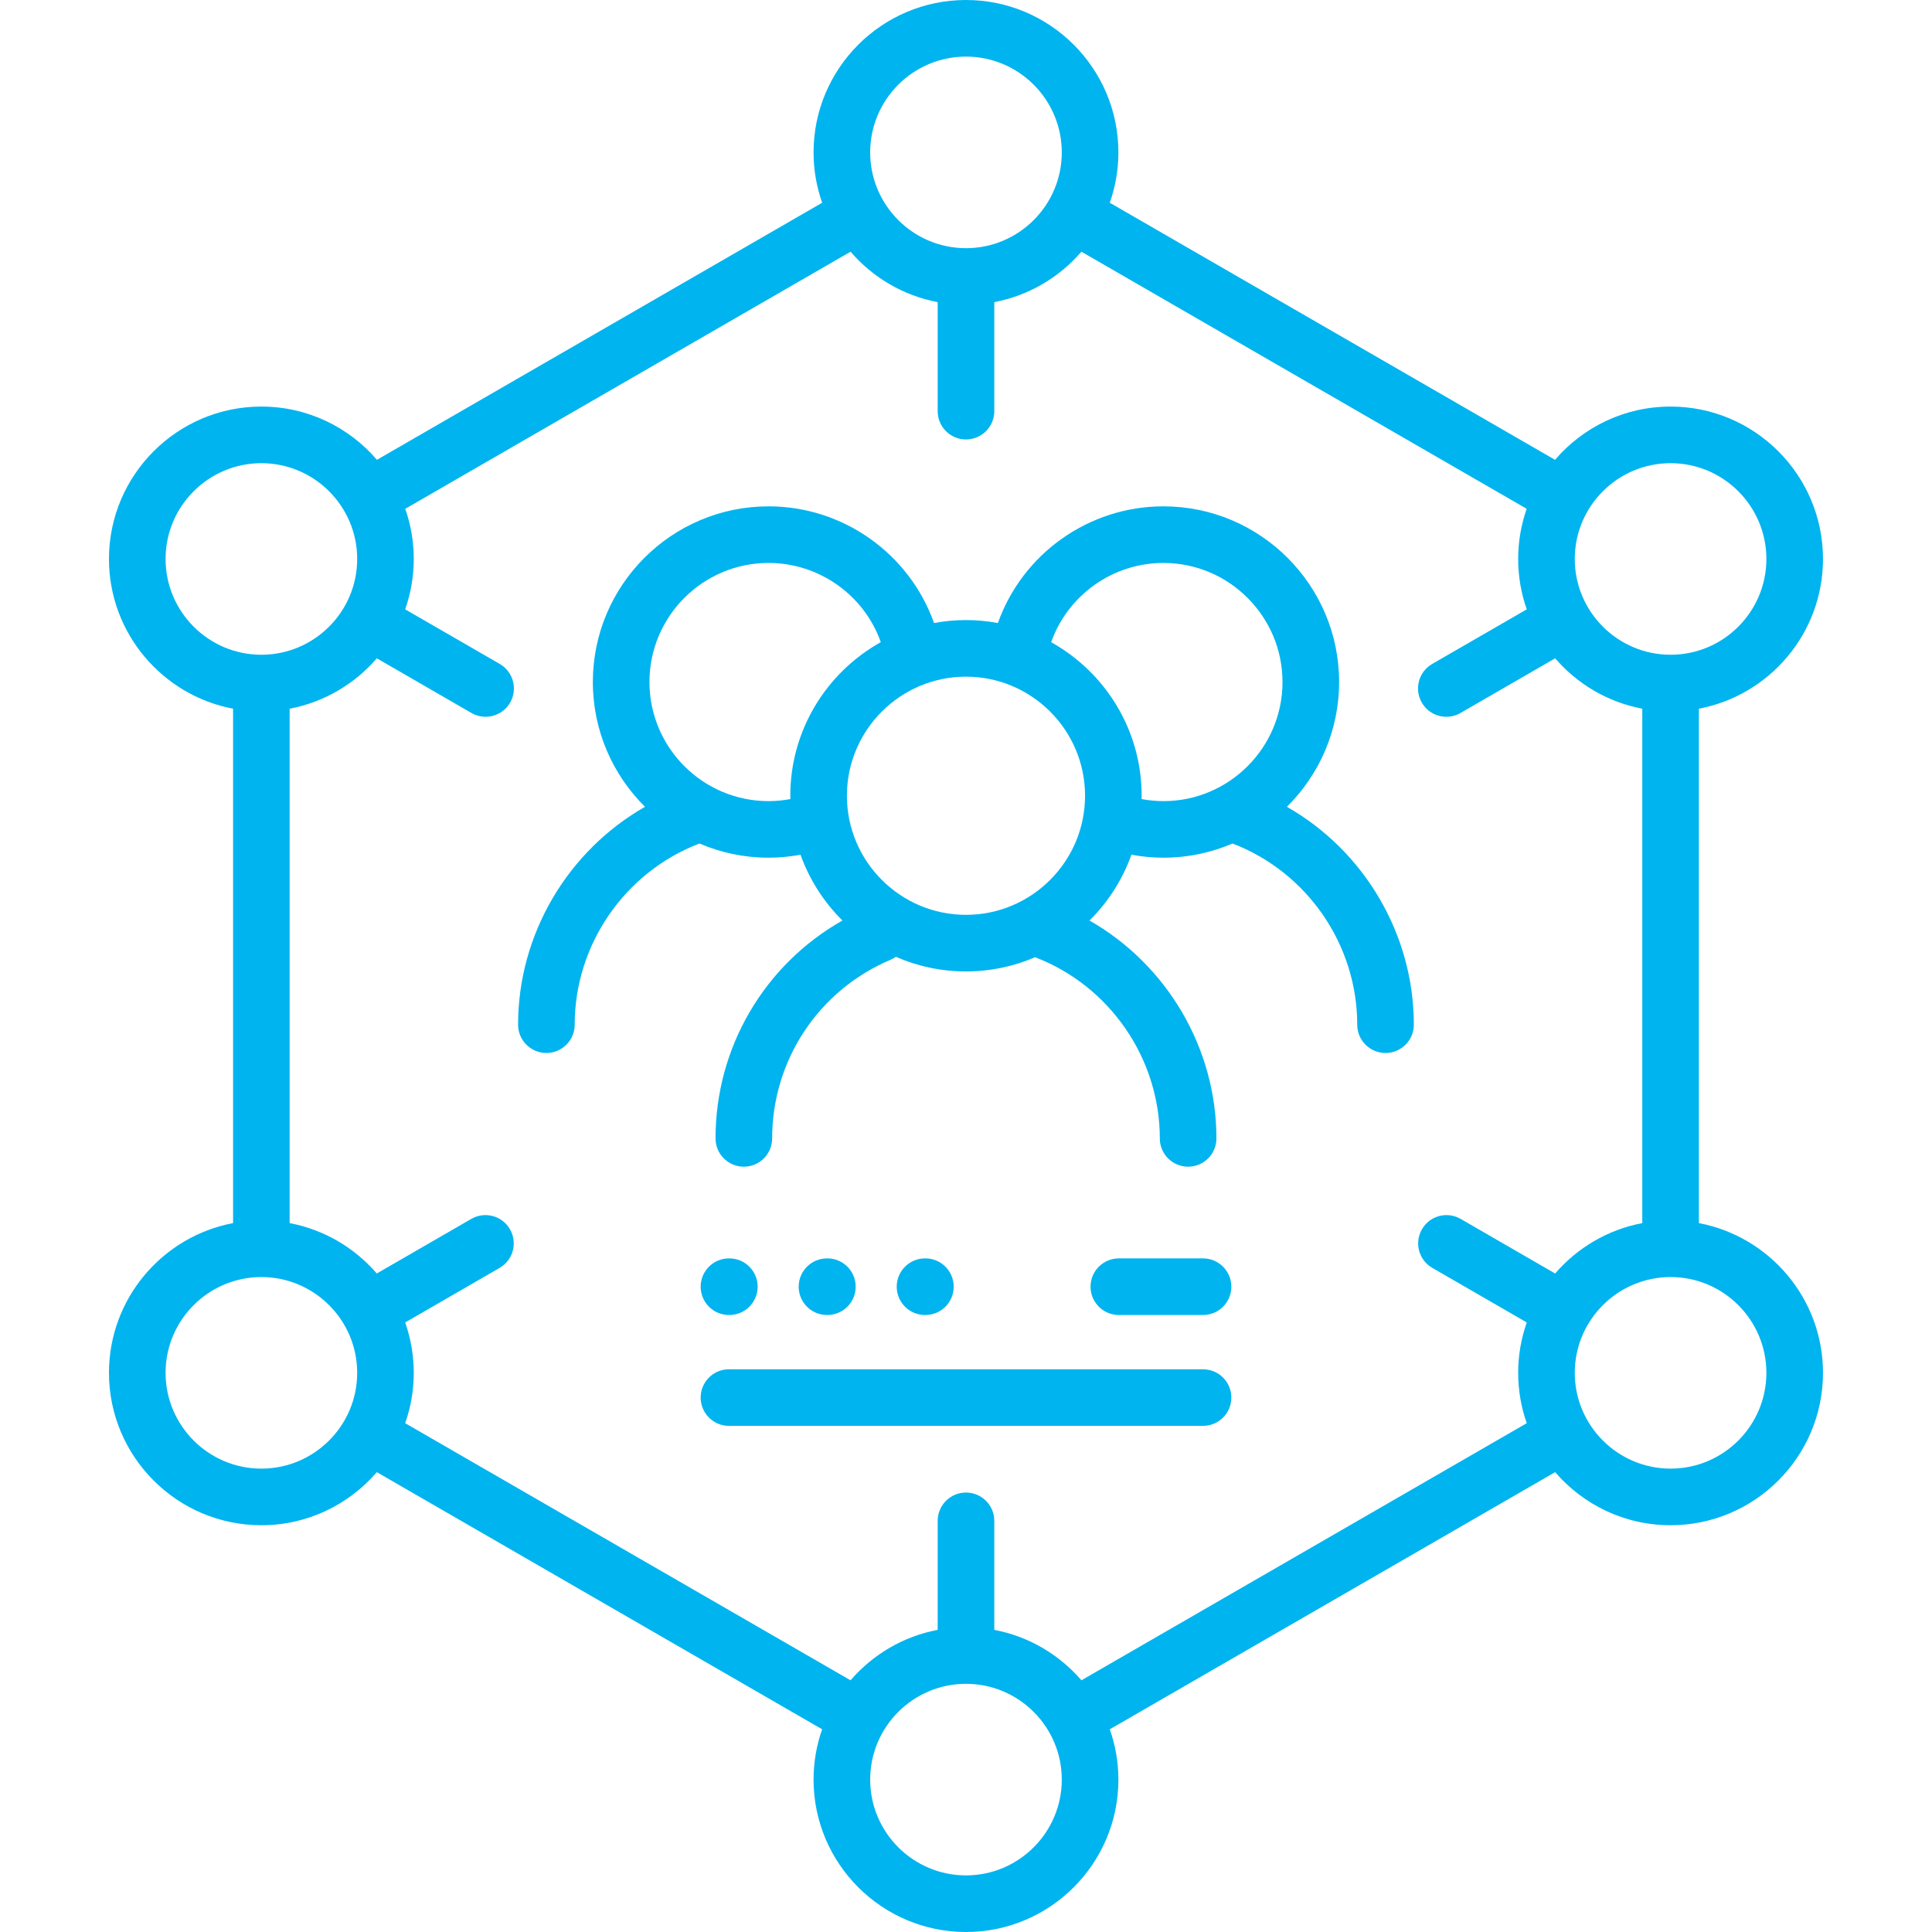 <svg width="50" height="50" viewBox="0 0 50 50" fill="none" xmlns="http://www.w3.org/2000/svg">
<g clip-path="url(#clip0_4_952)">
<path d="M33.305 20.88C34.138 20.056 34.656 18.912 34.656 17.65C34.656 15.144 32.616 13.104 30.109 13.104C28.177 13.104 26.464 14.329 25.825 16.124C25.557 16.074 25.281 16.047 24.999 16.047C24.717 16.047 24.442 16.074 24.173 16.124C23.534 14.329 21.822 13.104 19.89 13.104C17.383 13.104 15.343 15.144 15.343 17.65C15.343 18.912 15.86 20.056 16.693 20.88C14.695 22.019 13.408 24.174 13.408 26.519C13.408 26.923 13.736 27.251 14.141 27.251C14.545 27.251 14.873 26.923 14.873 26.519C14.873 24.448 16.169 22.568 18.102 21.83C18.651 22.066 19.255 22.197 19.89 22.197C20.169 22.197 20.446 22.17 20.717 22.12C20.949 22.768 21.323 23.348 21.802 23.823C19.785 24.964 18.518 27.104 18.518 29.462C18.518 29.866 18.846 30.194 19.25 30.194C19.655 30.194 19.983 29.866 19.983 29.462C19.983 27.441 21.185 25.626 23.047 24.839C23.096 24.818 23.142 24.792 23.185 24.762C23.741 25.005 24.355 25.141 24.999 25.141C25.634 25.141 26.238 25.009 26.788 24.773C28.719 25.511 30.016 27.393 30.016 29.462C30.016 29.866 30.344 30.194 30.748 30.194C31.153 30.194 31.481 29.866 31.481 29.462C31.481 27.119 30.194 24.962 28.196 23.823C28.675 23.349 29.05 22.768 29.281 22.12C29.552 22.17 29.829 22.197 30.108 22.197C30.743 22.197 31.348 22.066 31.897 21.83C33.829 22.568 35.125 24.448 35.125 26.519C35.125 26.923 35.453 27.251 35.858 27.251C36.262 27.251 36.59 26.923 36.59 26.519C36.59 24.174 35.304 22.019 33.305 20.88ZM20.453 20.594C20.453 20.623 20.454 20.651 20.455 20.68C20.27 20.714 20.081 20.733 19.89 20.733C18.191 20.733 16.808 19.35 16.808 17.65C16.808 15.952 18.191 14.569 19.89 14.569C21.201 14.569 22.363 15.401 22.795 16.619C21.399 17.397 20.453 18.887 20.453 20.594ZM21.918 20.594C21.918 18.895 23.3 17.512 24.999 17.512C26.699 17.512 28.081 18.895 28.081 20.594C28.081 22.293 26.699 23.676 24.999 23.676C23.3 23.676 21.918 22.293 21.918 20.594ZM29.544 20.68C29.544 20.651 29.546 20.623 29.546 20.594C29.546 18.887 28.599 17.397 27.204 16.62C27.636 15.401 28.797 14.569 30.109 14.569C31.808 14.569 33.191 15.952 33.191 17.651C33.191 19.35 31.808 20.733 30.109 20.733C29.917 20.733 29.728 20.714 29.544 20.68Z" fill="#00B4EF"/>
<path d="M43.967 31.654V18.341C45.793 17.996 47.179 16.39 47.179 14.466C47.179 12.291 45.409 10.522 43.235 10.522C42.039 10.522 40.967 11.057 40.244 11.9L28.721 5.247C28.865 4.839 28.944 4.4 28.944 3.944C28.944 1.769 27.174 0 25 0C22.825 0 21.055 1.769 21.055 3.944C21.055 4.401 21.134 4.839 21.278 5.247L9.755 11.9C9.032 11.057 7.96 10.522 6.764 10.522C4.59 10.522 2.82 12.291 2.82 14.466C2.82 16.39 4.206 17.996 6.032 18.341V31.654C4.206 31.999 2.82 33.605 2.82 35.529C2.82 37.704 4.59 39.473 6.764 39.473C7.958 39.473 9.028 38.94 9.752 38.099L21.277 44.754C21.134 45.161 21.055 45.6 21.055 46.056C21.055 48.231 22.825 50 25 50C27.174 50 28.944 48.231 28.944 46.056C28.944 45.6 28.865 45.161 28.721 44.754L40.247 38.099C40.971 38.94 42.041 39.473 43.235 39.473C45.41 39.473 47.179 37.704 47.179 35.529C47.179 33.605 45.793 31.999 43.967 31.654ZM43.235 11.987C44.602 11.987 45.714 13.099 45.714 14.466C45.714 15.833 44.602 16.945 43.235 16.945C41.868 16.945 40.755 15.833 40.755 14.466C40.755 13.099 41.868 11.987 43.235 11.987ZM25 1.465C26.366 1.465 27.479 2.577 27.479 3.944C27.479 5.31 26.369 6.421 25.003 6.423C25.002 6.423 25.001 6.423 25 6.423C24.998 6.423 24.997 6.423 24.996 6.423C23.631 6.421 22.52 5.31 22.52 3.944C22.52 2.577 23.632 1.465 25 1.465ZM4.285 14.466C4.285 13.099 5.397 11.987 6.764 11.987C8.131 11.987 9.244 13.099 9.244 14.466C9.244 15.833 8.131 16.945 6.764 16.945C5.397 16.945 4.285 15.833 4.285 14.466ZM6.764 38.008C5.397 38.008 4.285 36.896 4.285 35.529C4.285 34.162 5.397 33.05 6.764 33.05C8.131 33.05 9.244 34.162 9.244 35.529C9.244 36.896 8.131 38.008 6.764 38.008ZM25 48.535C23.633 48.535 22.52 47.423 22.52 46.056C22.52 44.689 23.633 43.577 25 43.577C26.366 43.577 27.479 44.689 27.479 46.056C27.479 47.423 26.366 48.535 25 48.535ZM27.987 43.486C27.415 42.822 26.627 42.35 25.732 42.181V39.359C25.732 38.955 25.404 38.627 24.999 38.627C24.595 38.627 24.267 38.955 24.267 39.359V42.181C23.372 42.35 22.584 42.822 22.012 43.486L10.486 36.832C10.63 36.424 10.708 35.986 10.708 35.529C10.708 35.072 10.629 34.633 10.486 34.225L12.93 32.813C13.28 32.611 13.4 32.163 13.198 31.813C12.996 31.462 12.548 31.343 12.197 31.545L9.751 32.958C9.179 32.294 8.391 31.823 7.496 31.654V18.341C8.391 18.172 9.18 17.701 9.752 17.037L12.201 18.452C12.317 18.518 12.443 18.55 12.567 18.55C12.82 18.55 13.066 18.419 13.202 18.184C13.404 17.834 13.284 17.386 12.934 17.183L10.486 15.77C10.629 15.361 10.708 14.923 10.708 14.466C10.708 14.011 10.63 13.575 10.488 13.168L22.012 6.514C22.584 7.178 23.372 7.65 24.267 7.819V10.641C24.267 11.045 24.595 11.373 24.999 11.373C25.404 11.373 25.732 11.045 25.732 10.641V7.819C26.626 7.65 27.415 7.178 27.987 6.514L39.511 13.168C39.368 13.575 39.29 14.011 39.29 14.466C39.29 14.923 39.369 15.361 39.512 15.77L37.065 17.183C36.714 17.386 36.594 17.834 36.797 18.184C36.932 18.419 37.178 18.55 37.431 18.55C37.556 18.55 37.682 18.518 37.797 18.452L40.247 17.037C40.819 17.701 41.607 18.172 42.502 18.341V31.654C41.608 31.823 40.819 32.294 40.247 32.958L37.801 31.545C37.45 31.343 37.002 31.462 36.8 31.813C36.598 32.163 36.718 32.611 37.068 32.813L39.513 34.225C39.369 34.633 39.29 35.072 39.29 35.529C39.29 35.986 39.369 36.424 39.512 36.832L27.987 43.486ZM43.235 38.008C41.868 38.008 40.755 36.896 40.755 35.529C40.755 34.162 41.868 33.05 43.235 33.05C44.602 33.05 45.714 34.162 45.714 35.529C45.714 36.896 44.602 38.008 43.235 38.008Z" fill="#00B4EF"/>
<path d="M31.135 32.567H28.955C28.551 32.567 28.223 32.895 28.223 33.3C28.223 33.704 28.551 34.032 28.955 34.032H31.135C31.539 34.032 31.867 33.704 31.867 33.3C31.867 32.895 31.539 32.567 31.135 32.567Z" fill="#00B4EF"/>
<path d="M31.134 35.437H18.865C18.461 35.437 18.133 35.764 18.133 36.169C18.133 36.574 18.461 36.901 18.865 36.901H31.135C31.539 36.901 31.867 36.574 31.867 36.169C31.867 35.764 31.539 35.437 31.134 35.437Z" fill="#00B4EF"/>
<path d="M18.865 34.032H18.875C19.28 34.032 19.608 33.704 19.608 33.3C19.608 32.895 19.28 32.567 18.875 32.567H18.865C18.461 32.567 18.133 32.895 18.133 33.3C18.133 33.704 18.461 34.032 18.865 34.032Z" fill="#00B4EF"/>
<path d="M21.413 34.032C21.817 34.032 22.145 33.704 22.145 33.3C22.145 32.895 21.817 32.567 21.413 32.567H21.402C20.998 32.567 20.67 32.895 20.67 33.3C20.67 33.704 20.998 34.032 21.402 34.032H21.413Z" fill="#00B4EF"/>
<path d="M23.95 34.032C24.354 34.032 24.682 33.704 24.682 33.3C24.682 32.895 24.354 32.567 23.95 32.567H23.939C23.535 32.567 23.207 32.895 23.207 33.3C23.207 33.704 23.535 34.032 23.939 34.032H23.95Z" fill="#00B4EF"/>
</g>
<defs>
<clipPath id="clip0_4_952">
<rect width="50" height="50" fill="white"/>
</clipPath>
</defs>
</svg>
